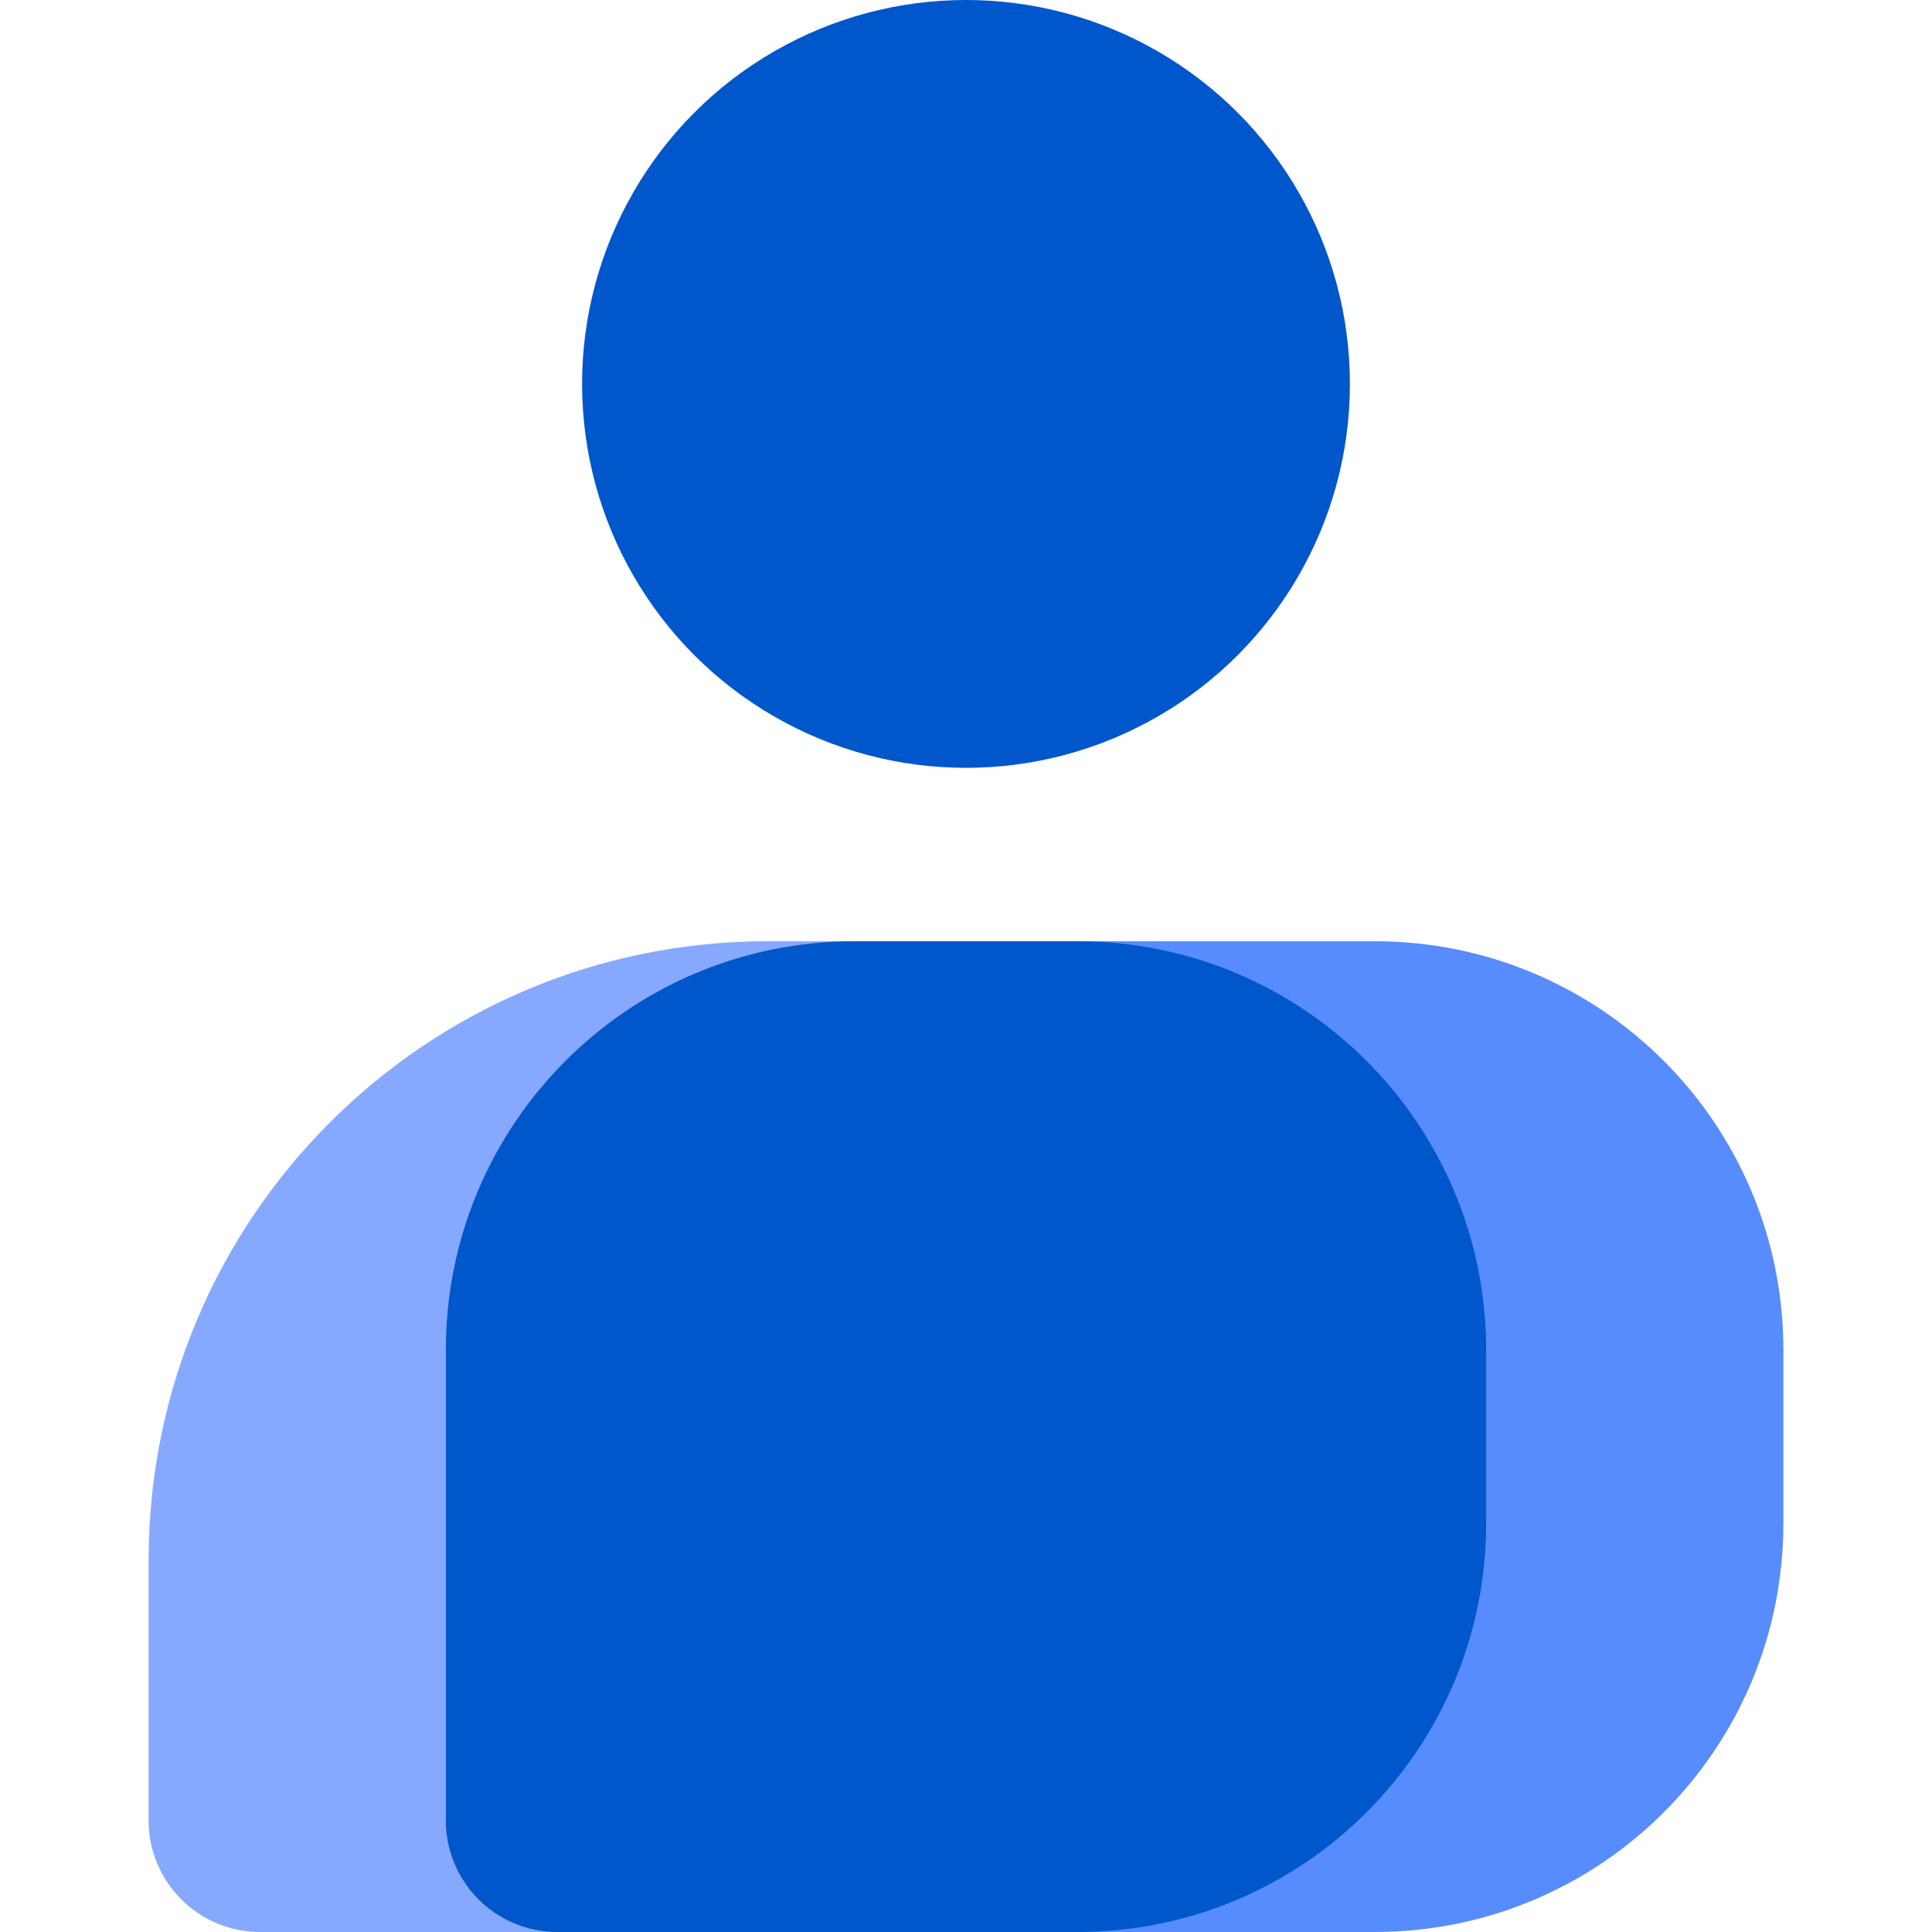 <?xml version="1.0" encoding="UTF-8"?> <svg xmlns="http://www.w3.org/2000/svg" xmlns:xlink="http://www.w3.org/1999/xlink" id="a" viewBox="0 0 442 442"><defs><clipPath id="b"><path d="M-191.003-182.043c.093,35.097-8.309,69.695-24.488,100.84-36.617,56.484,27.491,103.959,27.491,103.959,0,0-127.754-4.621-155.592,4.274C-459.036,63.967-582.565.325-619.502-115.12c-36.937-115.444,26.706-238.974,142.15-275.91,115.444-36.937,238.974,26.706,275.91,142.15,6.913,21.606,10.434,44.153,10.439,66.837Z" style="fill:none; stroke-width:0px;"></path></clipPath><linearGradient id="c" x1="-123.717" y1="265.528" x2="-281.394" y2="22.663" gradientTransform="translate(.18 183.04) scale(1 -1)" gradientUnits="userSpaceOnUse"><stop offset="0" stop-color="#4b97b5"></stop><stop offset=".45" stop-color="#4fbbdc"></stop><stop offset="1" stop-color="#72d0f6"></stop></linearGradient></defs><g style="clip-path:url(#b);"><path d="M-402.271,81.782c147.391-168.76,134.8-237.95,122.556-259.897-.818-3.121-2.803-5.808-5.545-7.508h0c103.959,52.211,107.886,138.612,107.886,139.882L12.294,60.528l-111.698,63.299-302.867-42.046Z" style="fill:url(#c); stroke-width:0px;"></path><path d="M-280.986-182.736c37.55,18.692,68.234,48.77,87.672,85.939,8.18,15.78,13.202,33.005,14.785,50.709.026.567.328,1.084.809,1.386L10.677,60.528l-110.312,62.491-301.019-41.815c146.236-167.836,134.107-237.257,121.747-259.551-.374-1.594-1.083-3.09-2.079-4.389M-288.263-188.28c.753,1.185,1.603,2.306,2.541,3.35,2.658,1.58,4.572,4.159,5.313,7.162,11.551,21.716,24.95,90.675-123.48,260.244L-99.288,125.098,14.027,60.528-176.911-46.203s-2.657-89.058-111.352-142.077Z" style="fill:#8bd7f7; stroke-width:0px;"></path></g><path d="M175.666,215.334c-78.313,0-141.666,63.353-141.666,141.666v59.5c0,14.081,11.419,25.5,25.5,25.5h68l68-226.666h-19.833Z" style="fill:#86a9ff; stroke-width:0px;"></path><path d="M408,308.833c0-51.68-41.82-93.5-93.5-93.5h-68v226.666h68c51.68,0,93.5-41.82,93.5-93.5" style="fill:#578cff; stroke-width:0px;"></path><path d="M102,308.833c0-51.68,41.82-93.5,93.5-93.5h51c51.68,0,93.5,41.82,93.5,93.5v39.667c0,51.68-41.82,93.5-93.5,93.5h-119c-14.081,0-25.5-11.419-25.5-25.5v-107.667Z" style="fill:#0057cc; stroke-width:0px;"></path><circle cx="221" cy="87.833" r="87.833" style="fill:#0057cc; stroke-width:0px;"></circle></svg> 